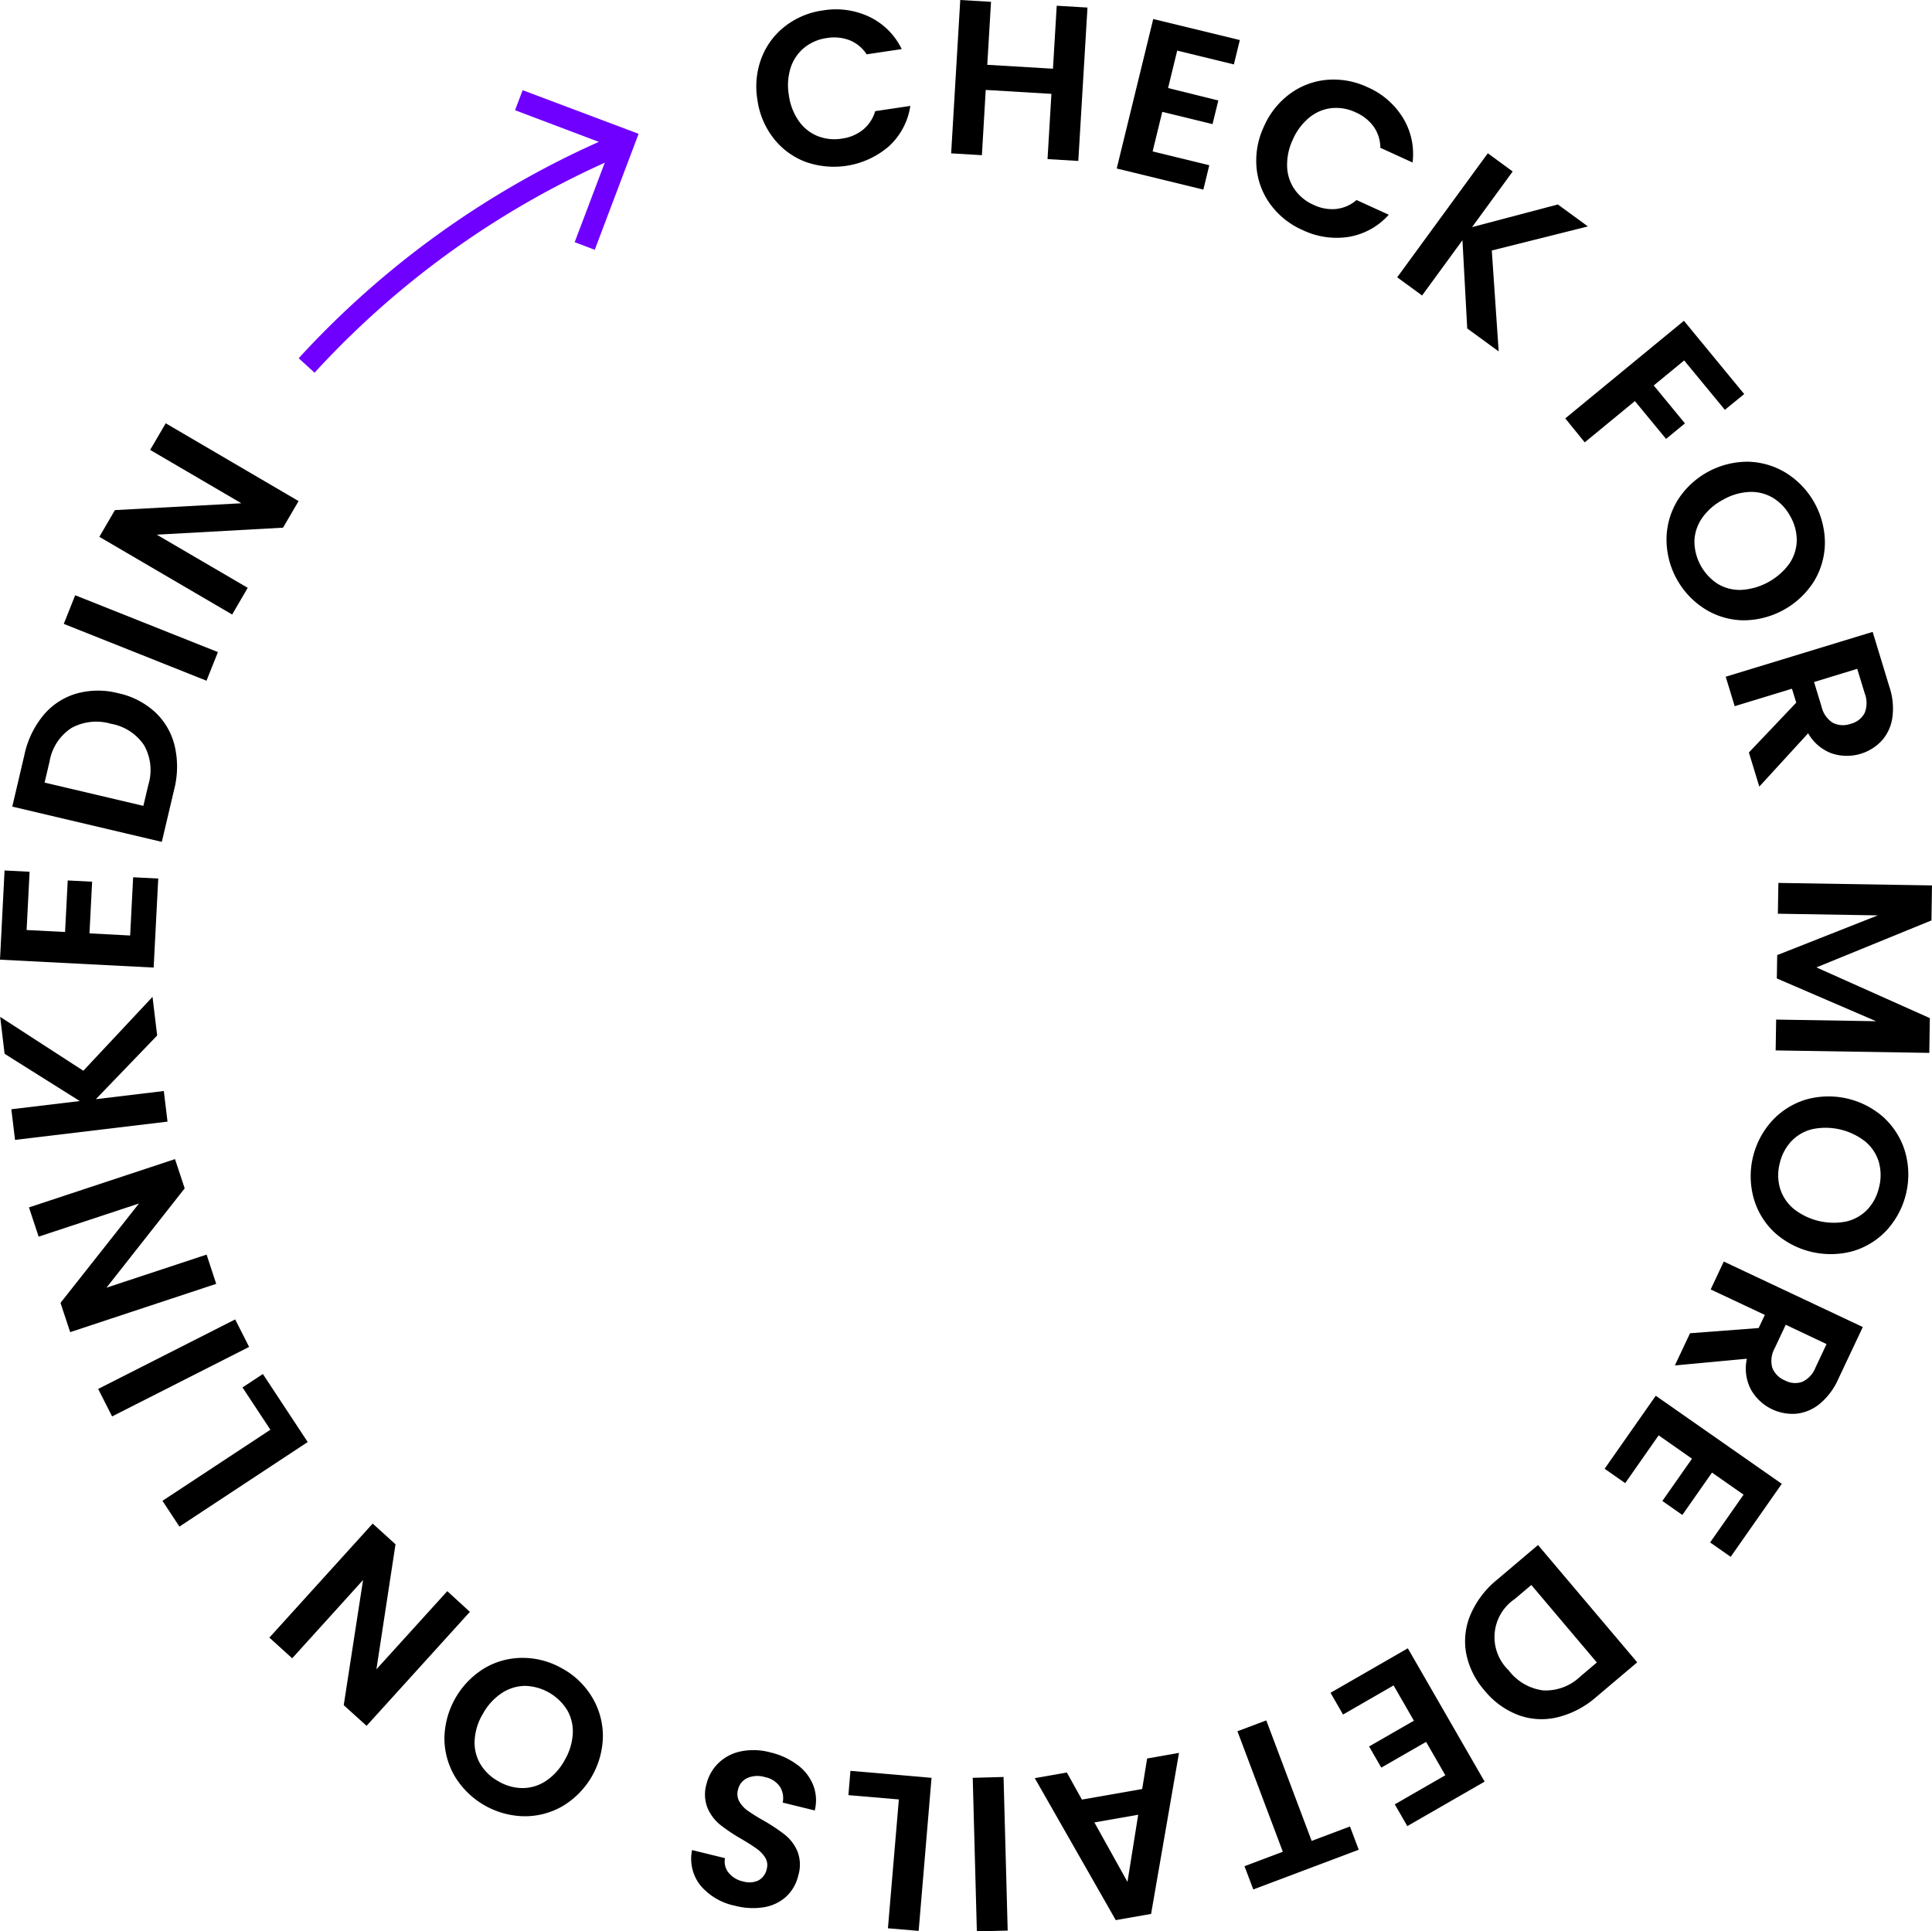 <svg xmlns="http://www.w3.org/2000/svg" xmlns:xlink="http://www.w3.org/1999/xlink" width="89.963" height="89.945" viewBox="0 0 89.963 89.945">
  <defs>
    <clipPath id="clip-path">
      <rect id="Rectangle_735" data-name="Rectangle 735" width="89.963" height="89.945" transform="translate(0 0)" fill="none"/>
    </clipPath>
  </defs>
  <g id="Group_145" data-name="Group 145" transform="translate(0 0)">
    <g id="Group_144" data-name="Group 144" clip-path="url(#clip-path)">
      <path id="Path_68" data-name="Path 68" d="M42.384,4.933l-1.632.244a1.738,1.738,0,0,1-.57.867,1.983,1.983,0,0,1-.98.411,2.112,2.112,0,0,1-1.143-.124,1.974,1.974,0,0,1-.873-.709,2.733,2.733,0,0,1-.453-1.191,2.712,2.712,0,0,1,.084-1.277,1.988,1.988,0,0,1,.628-.928A2.117,2.117,0,0,1,38.5,1.772a2.025,2.025,0,0,1,1.056.1,1.706,1.706,0,0,1,.8.658l1.632-.244a3.219,3.219,0,0,0-1.5-1.5,3.634,3.634,0,0,0-2.168-.3,3.672,3.672,0,0,0-1.761.735,3.407,3.407,0,0,0-1.1,1.479,3.75,3.75,0,0,0-.192,1.941,3.73,3.73,0,0,0,.751,1.795A3.407,3.407,0,0,0,37.5,7.534,3.926,3.926,0,0,0,41.4,6.806a3.192,3.192,0,0,0,.989-1.873"/>
      <path id="Path_69" data-name="Path 69" d="M45.9,4.188l3.059.183-.181,3.038,1.433.086L50.638.352,49.206.267,49.031,3.2l-3.059-.182L46.147.085,44.714,0,44.29,7.142l1.432.085Z"/>
      <path id="Path_70" data-name="Path 70" d="M57.455,3l.277-1.135L53.7.886,52,7.847l4.034.983.276-1.135-2.638-.643.449-1.843,2.34.571.27-1.1L54.391,4.1l.425-1.743Z"/>
      <path id="Path_71" data-name="Path 71" d="M59.157,9.518a3.686,3.686,0,0,0,1.49,1.192,3.66,3.66,0,0,0,2.17.319A3.2,3.2,0,0,0,64.667,10l-1.5-.684a1.745,1.745,0,0,1-.95.416,1.978,1.978,0,0,1-1.046-.19,2.108,2.108,0,0,1-.891-.726,1.982,1.982,0,0,1-.346-1.07A2.734,2.734,0,0,1,60.2,6.5a2.727,2.727,0,0,1,.767-1.025A1.981,1.981,0,0,1,62,5.036a2.113,2.113,0,0,1,1.133.2,2.03,2.03,0,0,1,.831.66,1.717,1.717,0,0,1,.311.986l1.5.686a3.213,3.213,0,0,0-.441-2.071A3.637,3.637,0,0,0,63.678,4.06,3.708,3.708,0,0,0,61.8,3.717a3.406,3.406,0,0,0-1.725.645,3.742,3.742,0,0,0-1.217,1.523A3.715,3.715,0,0,0,58.51,7.8a3.413,3.413,0,0,0,.647,1.719"/>
      <path id="Path_72" data-name="Path 72" d="M66.219,13.761l1.88-2.574.222,4.109,1.465,1.07-.321-4.7,4.475-1.122-1.4-1.022-3.994,1.055,1.892-2.59L69.28,7.137l-4.22,5.777Z"/>
      <path id="Path_73" data-name="Path 73" d="M73.793,20.6l2.335-1.921L77.58,20.44l.879-.723-1.453-1.766,1.417-1.165,1.895,2.3.9-.735-2.807-3.412-5.525,4.546Z"/>
      <path id="Path_74" data-name="Path 74" d="M78.108,23.314a3.508,3.508,0,0,0-.507,1.8,3.836,3.836,0,0,0,1.771,3.236,3.474,3.474,0,0,0,1.784.538,3.9,3.9,0,0,0,3.309-1.811,3.5,3.5,0,0,0,.511-1.787A3.851,3.851,0,0,0,83.2,22.045a3.53,3.53,0,0,0-1.786-.542,3.862,3.862,0,0,0-3.308,1.811m2.131-.044a2.71,2.71,0,0,1,1.234-.36,1.973,1.973,0,0,1,1.1.283,2.249,2.249,0,0,1,.8.864,2.219,2.219,0,0,1,.294,1.136,1.974,1.974,0,0,1-.355,1.071A2.995,2.995,0,0,1,81.1,27.471,2,2,0,0,1,80,27.2a2.379,2.379,0,0,1-1.1-2,1.994,1.994,0,0,1,.361-1.08,2.74,2.74,0,0,1,.974-.848"/>
      <path id="Path_75" data-name="Path 75" d="M80.775,32.887l2.667-.813.2.647-2.206,2.323.485,1.588,2.275-2.483a2.1,2.1,0,0,0,1.1.937,2.222,2.222,0,0,0,2.319-.584,2.037,2.037,0,0,0,.5-1.068A3.122,3.122,0,0,0,87.983,32L87.2,29.427l-6.843,2.088Zm5.706-1.74.35,1.146a1.235,1.235,0,0,1-.006.914,1,1,0,0,1-.646.5,1.053,1.053,0,0,1-.834-.046,1.2,1.2,0,0,1-.524-.751l-.35-1.148Z"/>
      <path id="Path_76" data-name="Path 76" d="M89.963,41.234l-7.153-.116-.024,1.434,4.653.077-4.684,1.85-.018,1.087,4.622,1.992-4.653-.076-.023,1.436,7.154.115.026-1.619-5.282-2.362,5.356-2.188Z"/>
      <path id="Path_77" data-name="Path 77" d="M87.768,52.088a3.86,3.86,0,0,0-3.668-.883,3.534,3.534,0,0,0-1.582.989,3.843,3.843,0,0,0-.864,3.588,3.487,3.487,0,0,0,.96,1.6,3.9,3.9,0,0,0,3.667.883,3.49,3.49,0,0,0,1.58-.981,3.849,3.849,0,0,0,.865-3.592,3.52,3.52,0,0,0-.958-1.6m-.271,3.2a2.223,2.223,0,0,1-.545,1.039,1.982,1.982,0,0,1-.982.555,3.006,3.006,0,0,1-2.447-.59,2,2,0,0,1-.632-.942,2.181,2.181,0,0,1-.018-1.175,2.221,2.221,0,0,1,.552-1.043,1.989,1.989,0,0,1,.993-.557,3,3,0,0,1,2.447.589,1.98,1.98,0,0,1,.621.945,2.249,2.249,0,0,1,.011,1.179"/>
      <path id="Path_78" data-name="Path 78" d="M79.657,60.049l2.522,1.187-.288.611-3.195.242-.707,1.5,3.354-.313a2.108,2.108,0,0,0,.19,1.438,2.223,2.223,0,0,0,2.11,1.123,2.053,2.053,0,0,0,1.088-.457,3.146,3.146,0,0,0,.867-1.156L86.741,61.8,80.267,58.75Zm2.985,2.73.511-1.085,1.9.9-.511,1.085a1.224,1.224,0,0,1-.616.672,1,1,0,0,1-.813-.065,1.051,1.051,0,0,1-.588-.594,1.2,1.2,0,0,1,.116-.908"/>
      <path id="Path_79" data-name="Path 79" d="M74.719,68.4l.958.67,1.557-2.226,1.553,1.088L77.407,69.9l.931.652,1.381-1.973,1.47,1.028-1.557,2.225.957.67,2.38-3.4L77.1,65Z"/>
      <path id="Path_80" data-name="Path 80" d="M69.707,73.57a4.274,4.274,0,0,0-1.23,1.617,3.16,3.16,0,0,0-.206,1.805,3.687,3.687,0,0,0,.858,1.737,3.746,3.746,0,0,0,1.578,1.144,3.139,3.139,0,0,0,1.82.1,4.265,4.265,0,0,0,1.8-.943l1.91-1.615-4.62-5.463Zm3.877,4.507a2.325,2.325,0,0,1-1.737.644,2.4,2.4,0,0,1-1.6-.938,2.14,2.14,0,0,1,.284-3.314l.775-.656,3.051,3.609Z"/>
      <path id="Path_81" data-name="Path 81" d="M61.955,78.833l.583,1.013,2.354-1.356.946,1.643-2.087,1.2.568.986,2.087-1.2.895,1.555-2.353,1.355.583,1.013,3.6-2.072-3.576-6.209Z"/>
      <path id="Path_82" data-name="Path 82" d="M61.077,85.731l-2.113-5.612-1.343.506,2.113,5.611-1.784.673.408,1.083,4.911-1.85-.408-1.083Z"/>
      <path id="Path_83" data-name="Path 83" d="M53.185,83.315l-2.807.492-.7-1.261-1.494.262,3.771,6.612,1.645-.288,1.3-7.5-1.484.261ZM52.5,87.64,50.96,84.87,53,84.513Z"/>
      <rect id="Rectangle_732" data-name="Rectangle 732" width="1.436" height="7.155" transform="translate(45.295 82.793) rotate(-1.538)"/>
      <path id="Path_84" data-name="Path 84" d="M39.506,83.6l2.349.2L41.346,89.8l1.431.122.6-7.128L39.6,82.468Z"/>
      <path id="Path_85" data-name="Path 85" d="M37.116,82.18a3.383,3.383,0,0,0-1.247-.571,2.98,2.98,0,0,0-1.394-.043,2.094,2.094,0,0,0-1.033.553,2.026,2.026,0,0,0-.544.964,1.712,1.712,0,0,0,.051,1.121,2.048,2.048,0,0,0,.589.779,8.362,8.362,0,0,0,1.007.67c.307.181.543.333.706.454a1.447,1.447,0,0,1,.385.411.649.649,0,0,1,.069.509.781.781,0,0,1-.393.547,1,1,0,0,1-.7.047,1.173,1.173,0,0,1-.694-.419.82.82,0,0,1-.158-.667l-1.533-.377a1.991,1.991,0,0,0,.383,1.64,2.841,2.841,0,0,0,1.617.953,3.241,3.241,0,0,0,1.334.071,2.022,2.022,0,0,0,1.039-.489,1.938,1.938,0,0,0,.574-1,1.719,1.719,0,0,0-.045-1.124,1.987,1.987,0,0,0-.582-.766,8.442,8.442,0,0,0-1-.664,8.15,8.15,0,0,1-.718-.447,1.36,1.36,0,0,1-.4-.429.731.731,0,0,1-.064-.555.781.781,0,0,1,.43-.543,1.19,1.19,0,0,1,.823-.045,1.1,1.1,0,0,1,.69.434.986.986,0,0,1,.137.752l1.493.367a1.943,1.943,0,0,0-.076-1.191,2.206,2.206,0,0,0-.744-.943"/>
      <path id="Path_86" data-name="Path 86" d="M26.208,77.719a3.7,3.7,0,0,0-1.834-.511,3.473,3.473,0,0,0-1.8.472,3.891,3.891,0,0,0-1.88,3.269,3.5,3.5,0,0,0,.494,1.792,3.856,3.856,0,0,0,3.2,1.842,3.524,3.524,0,0,0,1.807-.469,3.861,3.861,0,0,0,1.879-3.269,3.512,3.512,0,0,0-.5-1.8,3.7,3.7,0,0,0-1.365-1.328m.073,4.274a2.711,2.711,0,0,1-.866.951,1.967,1.967,0,0,1-1.082.329,2.236,2.236,0,0,1-1.134-.321,2.214,2.214,0,0,1-.843-.815,1.977,1.977,0,0,1-.255-1.1,2.7,2.7,0,0,1,.386-1.227,2.746,2.746,0,0,1,.868-.955,2.017,2.017,0,0,1,1.083-.341,2.378,2.378,0,0,1,1.977,1.137,1.992,1.992,0,0,1,.254,1.111,2.736,2.736,0,0,1-.388,1.23"/>
      <path id="Path_87" data-name="Path 87" d="M20.828,74.1l-3.3,3.638.889-5.82-1.063-.964-4.811,5.31,1.063.963,3.3-3.646-.9,5.829,1.063.962,4.811-5.308Z"/>
      <path id="Path_88" data-name="Path 88" d="M12.241,63.988l-.95.626,1.3,1.969L7.565,69.894l.79,1.2,5.973-3.938Z"/>
      <rect id="Rectangle_733" data-name="Rectangle 733" width="7.154" height="1.435" transform="translate(4.571 64.683) rotate(-26.902)"/>
      <path id="Path_89" data-name="Path 89" d="M9.62,58.427,4.958,59.968,8.6,55.342,8.149,53.98l-6.8,2.249.45,1.362,4.672-1.544L2.817,60.676l.451,1.362,6.8-2.249Z"/>
      <path id="Path_90" data-name="Path 90" d="M7.628,50.809l-3.165.38,2.855-2.965-.216-1.8L3.881,49.865.008,47.356l.206,1.72,3.5,2.2-3.186.382L.7,53.085l7.1-.851Z"/>
      <path id="Path_91" data-name="Path 91" d="M7.369,40.914,6.2,40.854l-.14,2.713-1.894-.1.124-2.406-1.136-.058-.124,2.4-1.791-.092.139-2.713-1.166-.06L0,44.692l7.155.368Z"/>
      <path id="Path_92" data-name="Path 92" d="M8.109,36.771a4.265,4.265,0,0,0,.026-2.031,3.156,3.156,0,0,0-.909-1.572A3.672,3.672,0,0,0,5.5,32.282a3.737,3.737,0,0,0-1.948.02,3.148,3.148,0,0,0-1.525,1,4.276,4.276,0,0,0-.885,1.829L.572,37.564l6.963,1.642Zm-1.2-.229-.233.987-4.6-1.084.233-.987a2.321,2.321,0,0,1,1.014-1.552,2.4,2.4,0,0,1,1.841-.2,2.341,2.341,0,0,1,1.545,1,2.354,2.354,0,0,1,.2,1.837"/>
      <rect id="Rectangle_734" data-name="Rectangle 734" width="1.435" height="7.154" transform="matrix(0.37, -0.929, 0.929, 0.37, 2.97, 29.054)"/>
      <path id="Path_93" data-name="Path 93" d="M11.535,27.375,7.3,24.9l5.879-.326.725-1.238L7.717,19.713l-.725,1.239,4.246,2.485-5.887.319L4.626,25l6.184,3.618Z"/>
      <path id="Path_94" data-name="Path 94" d="M23.983,5.133l3.9,1.474A42.37,42.37,0,0,0,13.908,16.683l.739.674A41.348,41.348,0,0,1,28.16,7.578l-1.4,3.7.935.354,2.041-5.4L24.337,4.2Z" fill="#6f00ff"/>
    </g>
  </g>
</svg>
